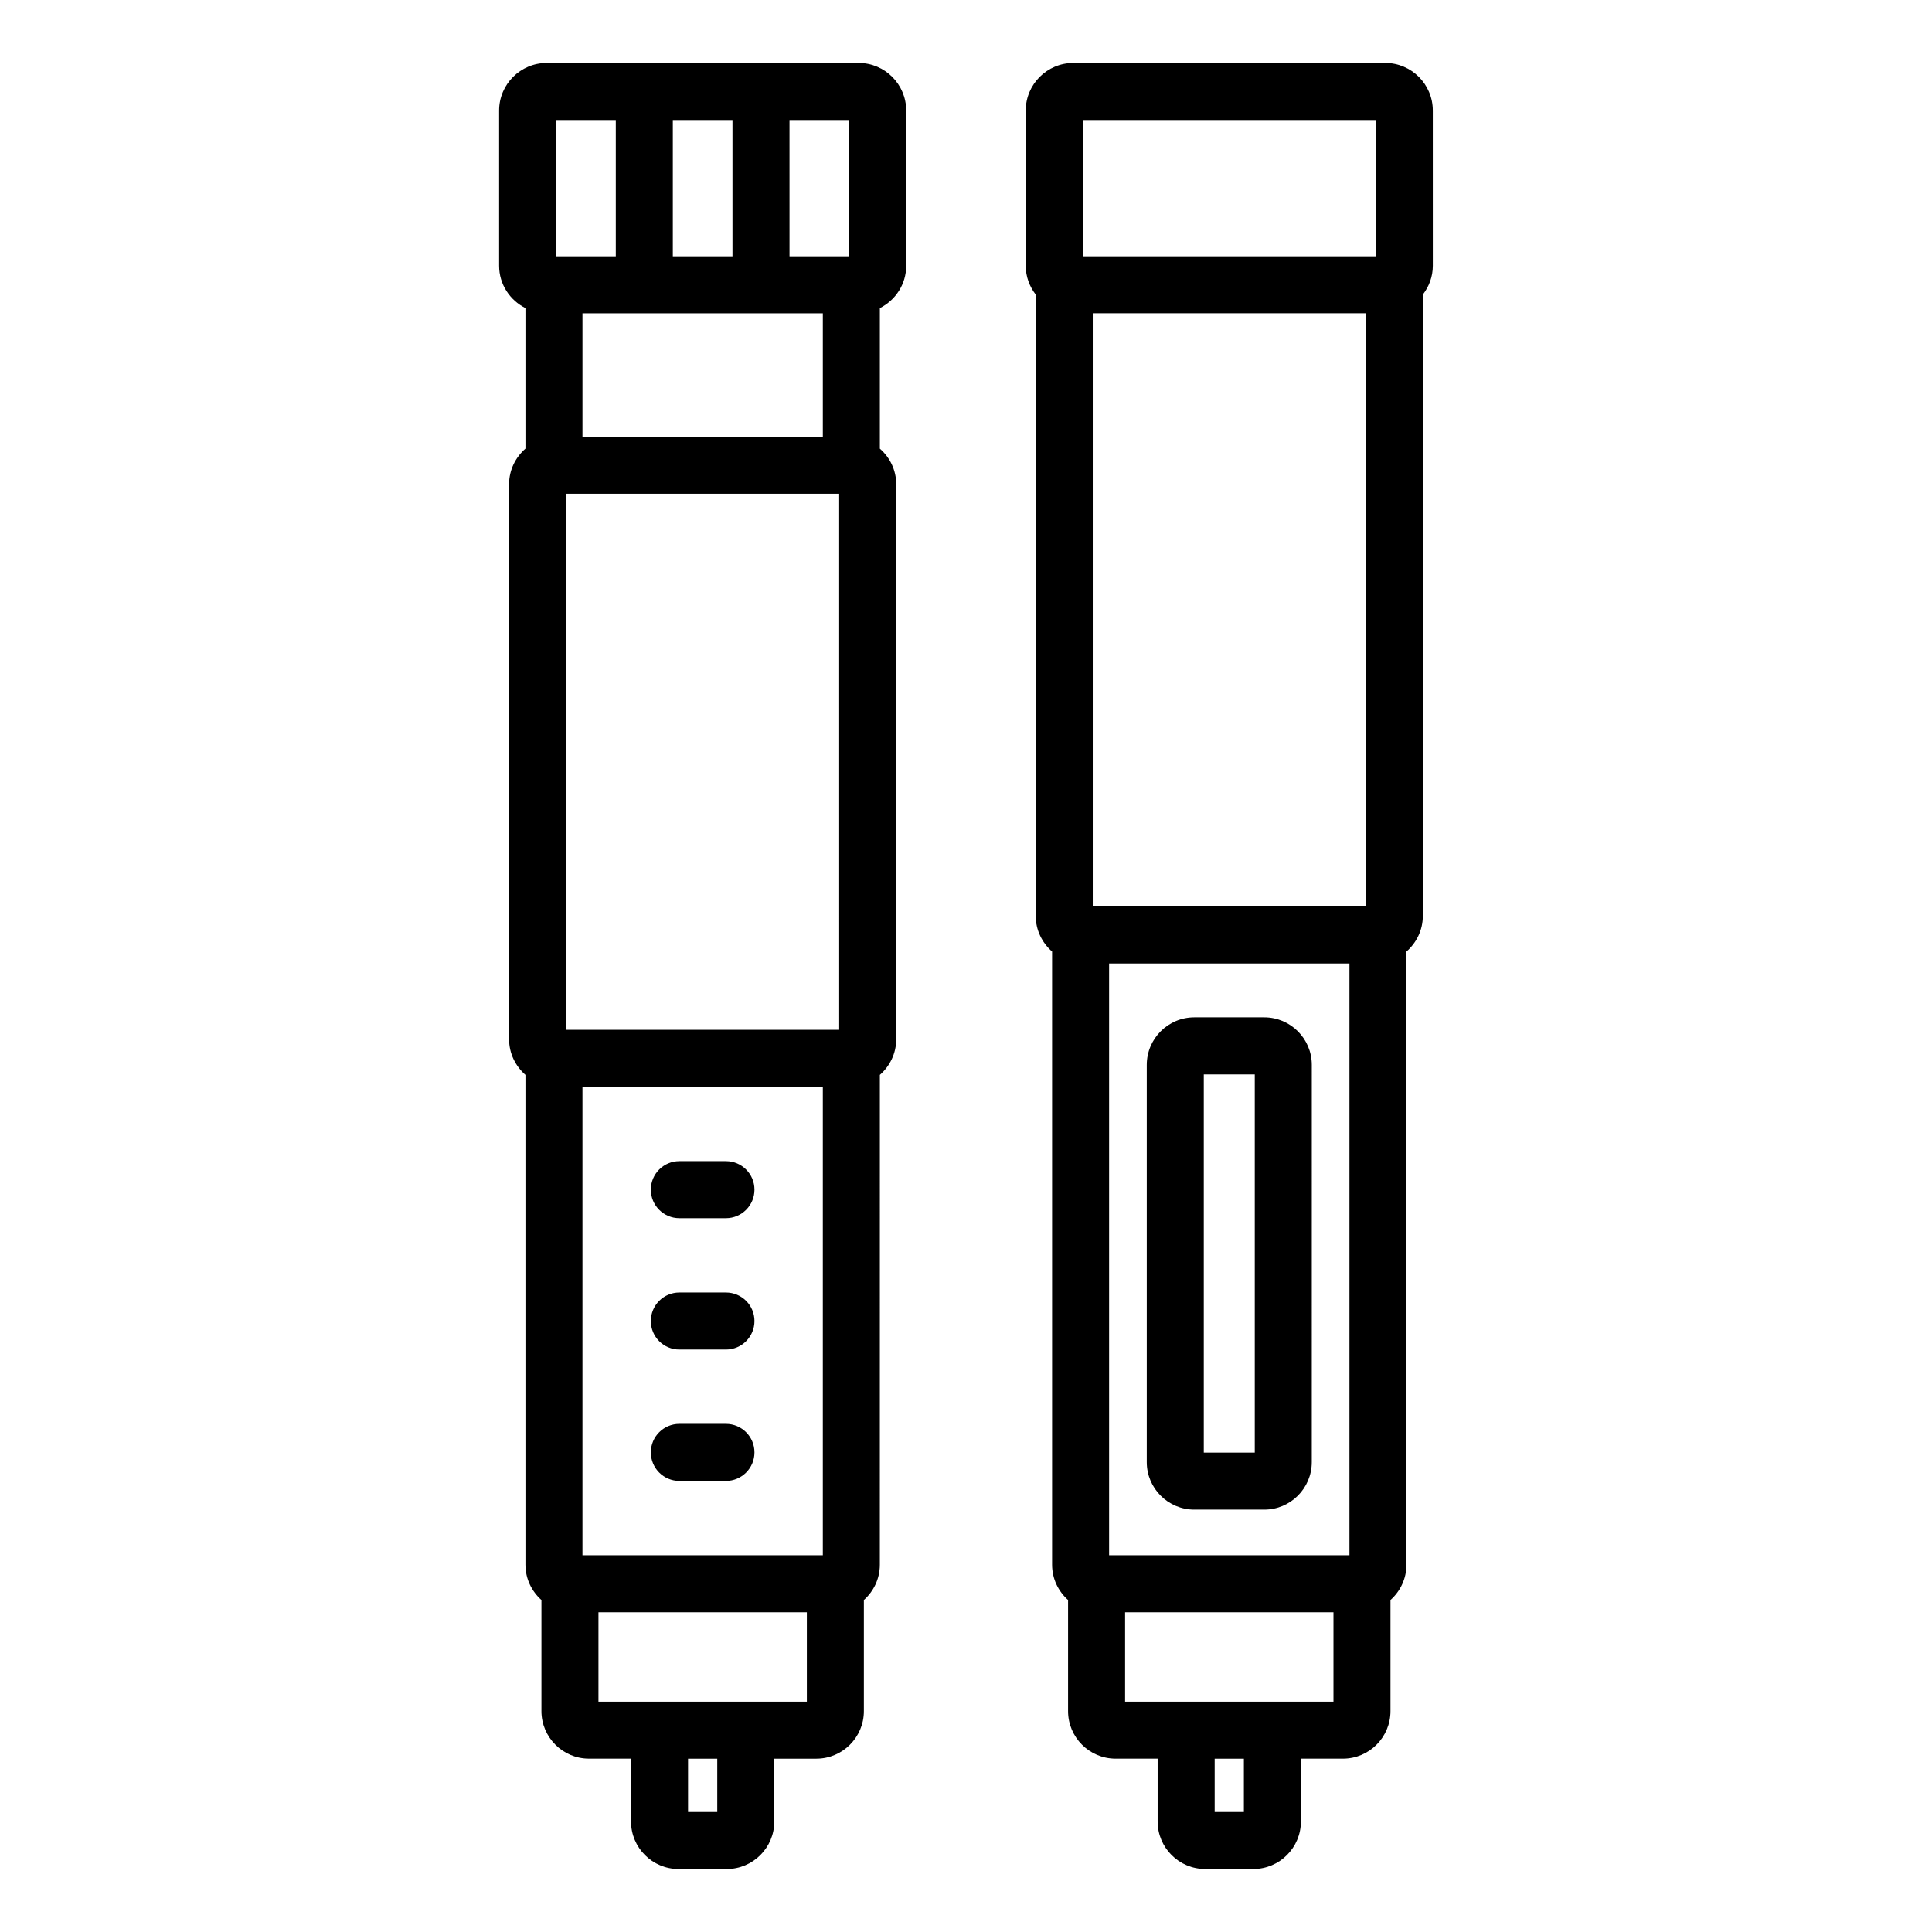 <?xml version="1.0" encoding="UTF-8"?>
<!-- Uploaded to: SVG Repo, www.svgrepo.com, Generator: SVG Repo Mixer Tools -->
<svg fill="#000000" width="800px" height="800px" version="1.1" viewBox="144 144 512 512" xmlns="http://www.w3.org/2000/svg">
 <path d="m371.56 160.69h-82.695c-6.945 0-12.594 5.652-12.594 12.594v41.152c0 4.918 2.859 9.137 6.977 11.211v37.246c-2.633 2.309-4.336 5.66-4.336 9.43v147.09c0 3.773 1.699 7.121 4.336 9.434v129.82c0 3.727 1.656 7.043 4.238 9.352v29.445c0 6.945 5.652 12.594 12.594 12.594h11.145l0.004 16.656c0 6.945 5.652 12.594 12.594 12.594h12.781c6.945 0 12.594-5.648 12.594-12.594v-16.648h11.145c6.945 0 12.594-5.648 12.594-12.594v-29.449c2.578-2.309 4.234-5.625 4.234-9.352l0.004-129.82c2.633-2.309 4.336-5.66 4.336-9.434v-147.09c0-3.769-1.699-7.121-4.336-9.43v-37.246c4.117-2.074 6.981-6.297 6.981-11.215v-41.152c0-6.945-5.652-12.598-12.594-12.598zm-49.254 15.117h15.809v36.117h-15.809zm39.754 51.227v32.699h-63.699v-32.699zm-70.676-51.227h15.809v36.117h-15.809zm42.699 448.39h-7.742v-14.129h7.742zm23.742-29.246h-55.227v-23.684h55.227zm4.234-38.801h-63.699v-124.14h63.699zm4.336-139.25h-72.371v-142.05h72.367zm2.644-204.98h-15.809l-0.004-36.113h15.809zm-52.559 247.35c0-4.172 3.383-7.559 7.559-7.559h12.344c4.176 0 7.559 3.387 7.559 7.559s-3.383 7.559-7.559 7.559h-12.344c-4.176 0-7.559-3.387-7.559-7.559zm0 34.812c0-4.172 3.383-7.559 7.559-7.559h12.344c4.176 0 7.559 3.387 7.559 7.559s-3.383 7.559-7.559 7.559h-12.344c-4.176 0-7.559-3.383-7.559-7.559zm0 34.816c0-4.172 3.383-7.559 7.559-7.559h12.344c4.176 0 7.559 3.387 7.559 7.559 0 4.172-3.383 7.559-7.559 7.559h-12.344c-4.176 0-7.559-3.387-7.559-7.559zm194.64-368.21h-82.695c-6.945 0-12.594 5.652-12.594 12.594v41.152c0 2.883 1.012 5.512 2.648 7.637v164.66c0 3.769 1.699 7.121 4.336 9.434v162.5c0 3.727 1.656 7.043 4.234 9.352v29.449c0 6.945 5.648 12.594 12.594 12.594h11.145v16.648c0 6.945 5.648 12.594 12.594 12.594h12.781c6.945 0 12.594-5.648 12.594-12.594v-16.648h11.145c6.945 0 12.594-5.648 12.594-12.594v-29.449c2.578-2.309 4.234-5.625 4.234-9.352l0.004-162.5c2.633-2.312 4.336-5.66 4.336-9.434v-164.66c1.637-2.125 2.648-4.754 2.648-7.637l-0.004-41.152c0-6.945-5.644-12.598-12.594-12.598zm-37.477 463.51h-7.742v-14.129h7.742zm23.742-29.246h-55.223v-23.684h55.223zm4.234-38.801h-63.695v-156.82h63.695zm4.336-171.93h-72.363v-157.19h72.363zm2.644-172.3h-77.656v-36.113h77.656zm-48.102 332.14h18.547c6.945 0 12.594-5.648 12.594-12.594l0.004-105.27c0-6.945-5.648-12.594-12.594-12.594h-18.547c-6.945 0-12.594 5.648-12.594 12.594v105.27c-0.008 6.945 5.641 12.594 12.59 12.594zm2.519-115.34h13.512v100.23h-13.512z"/>
</svg>
